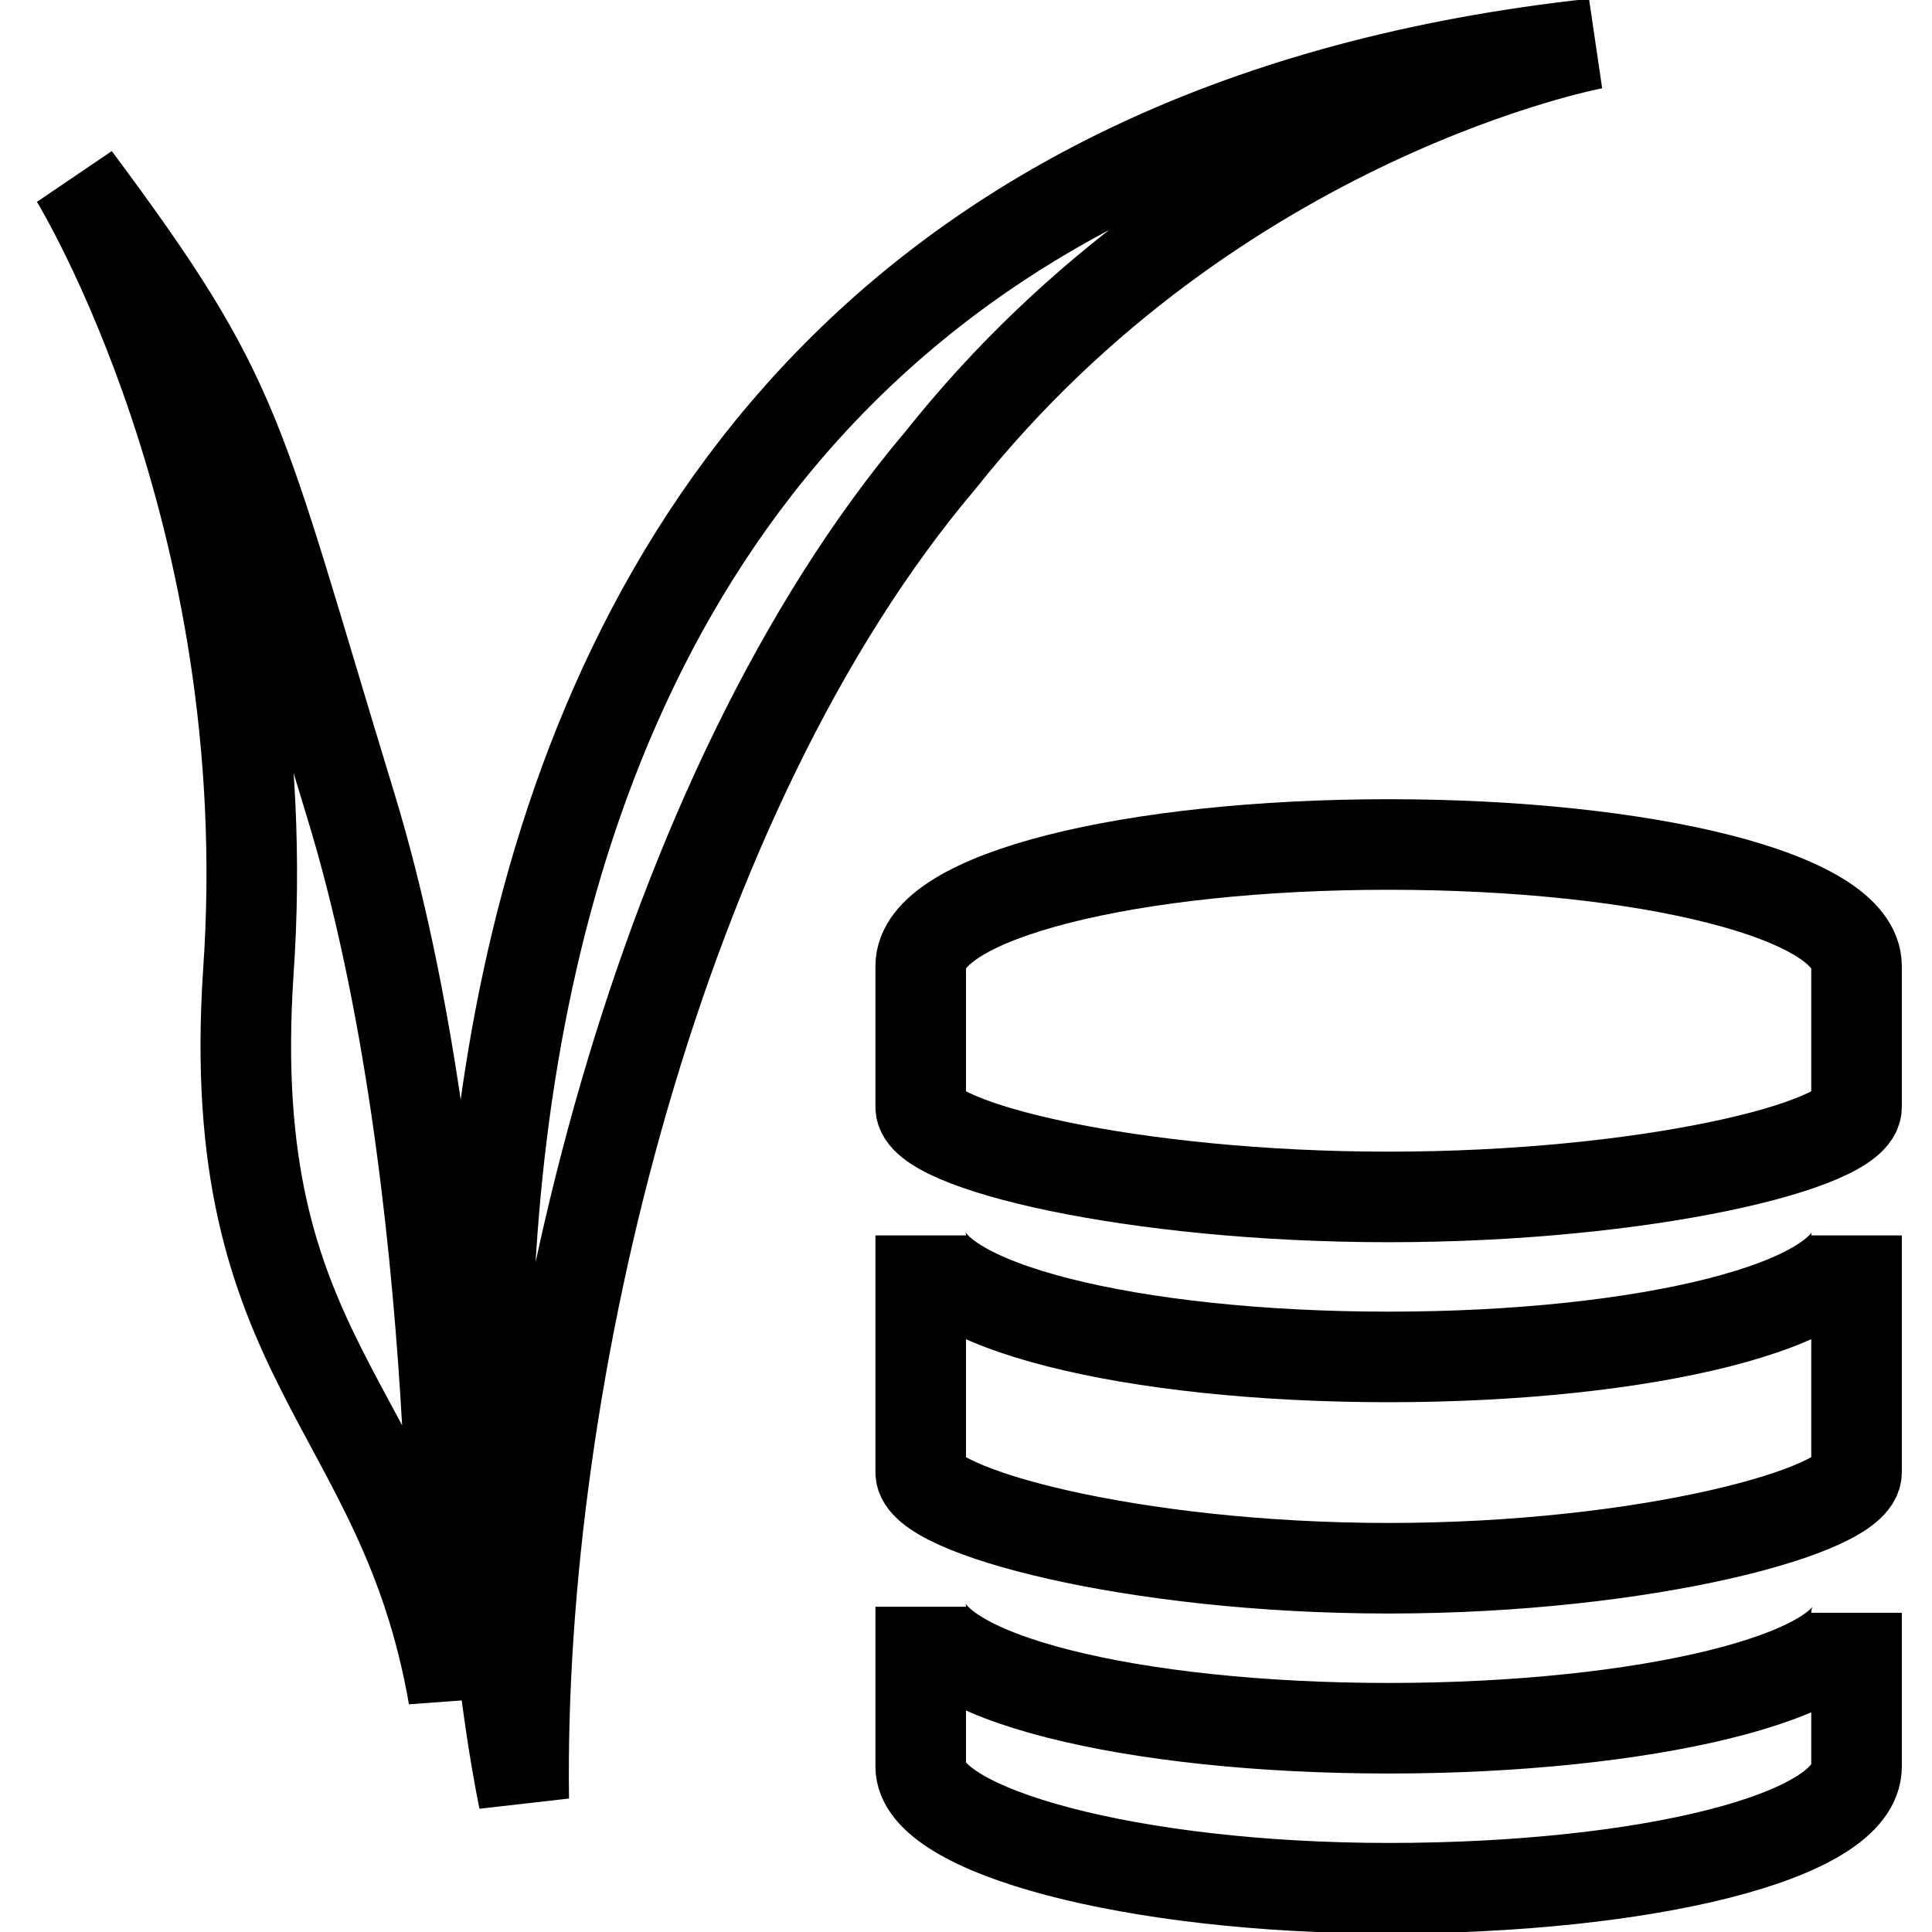 <?xml version="1.0" encoding="utf-8"?>
<!-- Svg Vector Icons : http://www.onlinewebfonts.com/icon -->
<!DOCTYPE svg PUBLIC "-//W3C//DTD SVG 1.1//EN" "http://www.w3.org/Graphics/SVG/1.1/DTD/svg11.dtd">
<svg version="1.1" xmlns="http://www.w3.org/2000/svg" xmlns:xlink="http://www.w3.org/1999/xlink" x="0px" y="0px" viewBox="0 0 256 256" enable-background="new 0 0 256 256" xml:space="preserve">
<g> <path stroke-width="12" fill-opacity="0" stroke="#000000"  d="M10,23.6c0,0,27.2,44.1,22.9,105.3c-3.4,51.8,20.4,56.9,27.2,95.9c0,0,1.7-67.9-13.6-118 C31.2,56.7,32.1,53.3,10,23.6z"/> <path stroke-width="12" fill-opacity="0" stroke="#000000"  d="M69.4,238.4c0,0-45.8-212.2,141.8-232.6c0,0-50.1,9.3-86.6,55.2C87.3,105.1,68.6,182.3,69.4,238.4z"/> <path stroke-width="12" fill-opacity="0" stroke="#000000"  d="M184,229c-34,0-62-6.8-62-16.1v21.2c0,8.5,28,16.1,62,16.1s62-6.8,62-16.1v-20.4C246,222.2,218,229,184,229 z M184,179.8c-34,0-62-6.8-62-16.1v31.4c0,5.1,28,12.7,62,12.7s62-7.6,62-12.7v-31.4C246,173,218,179.8,184,179.8z M184,111.9 c-34,0-62,6.8-62,16.1v18.7c0,5.1,28,11.9,62,11.9s62-6.8,62-11.9V128C246,118.7,218,111.9,184,111.9z"/></g>
</svg>